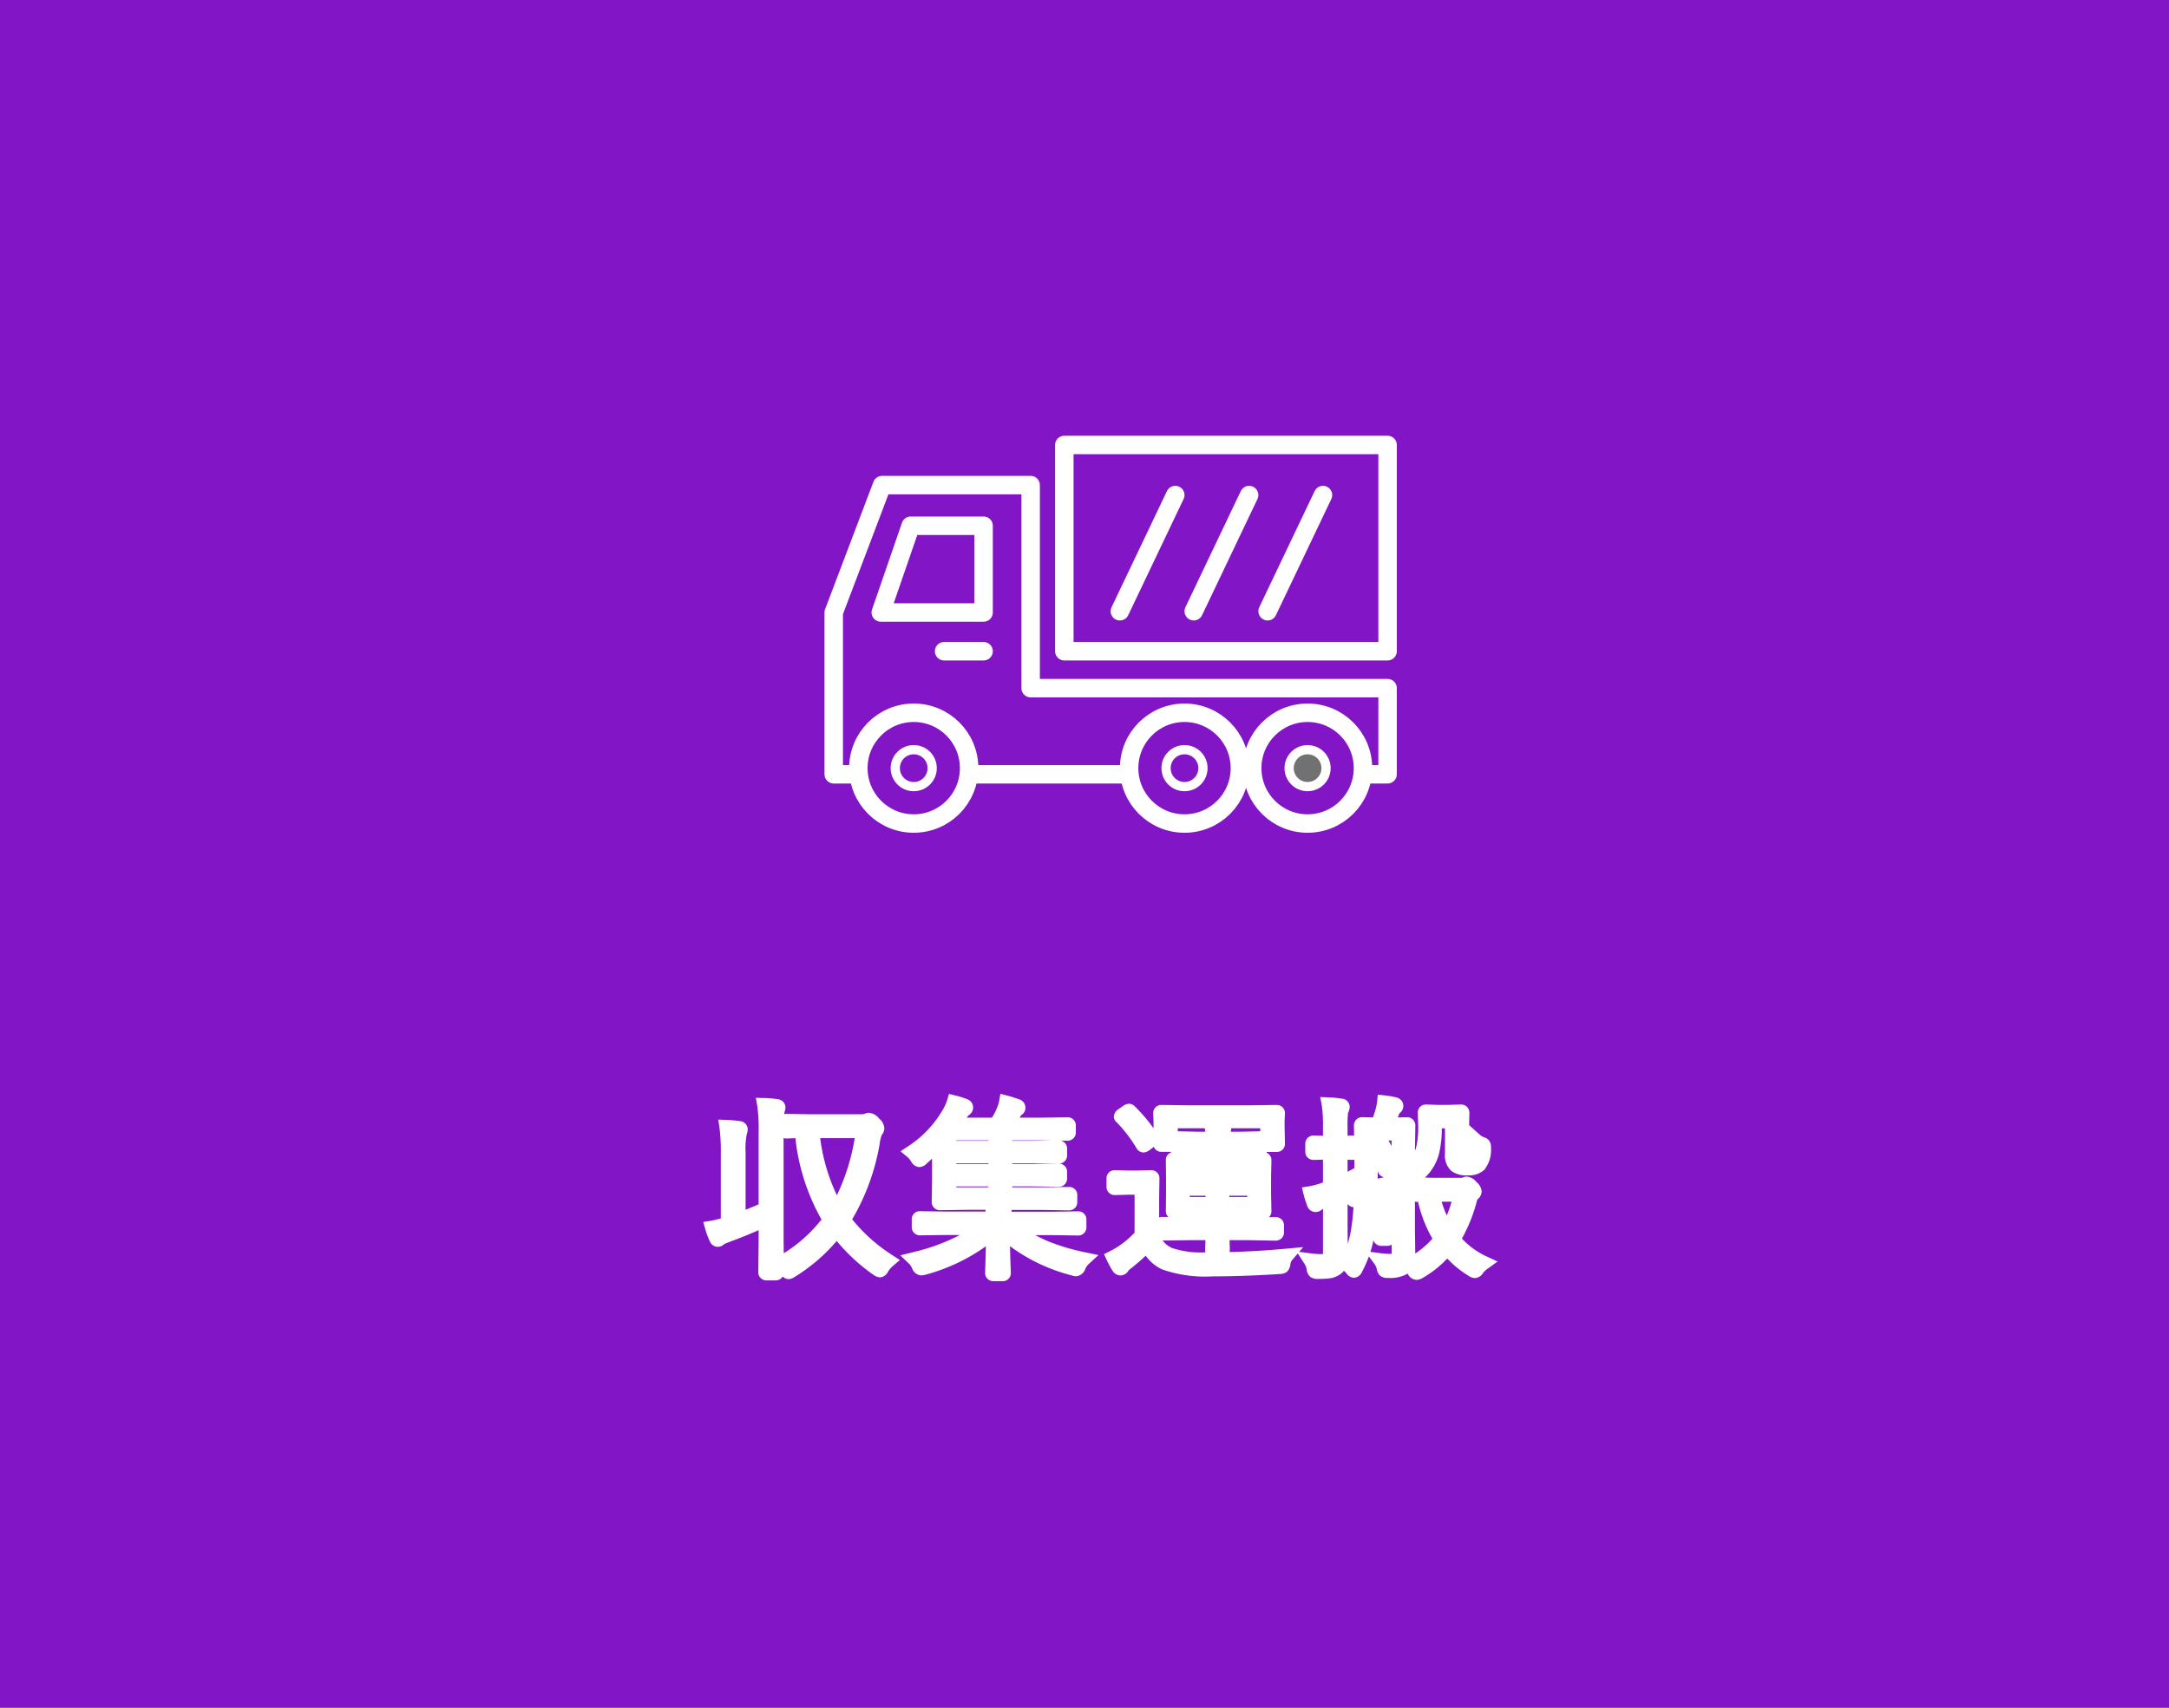 <svg xmlns="http://www.w3.org/2000/svg" xmlns:xlink="http://www.w3.org/1999/xlink" width="160" height="126" viewBox="0 0 160 126">
  <rect x="0" y="0" width="160" height="126" fill="#333333" stroke="none"/>
  <defs>
    <clipPath id="clip-カスタムサイズ_1">
      <rect width="160" height="126"/>
    </clipPath>
  </defs>
  <g id="カスタムサイズ_1" data-name="カスタムサイズ – 1" clip-path="url(#clip-カスタムサイズ_1)">
    <rect width="160" height="126" fill="#fff"/>
    <g id="運搬">
      <path id="パス_25214" data-name="パス 25214" d="M0,0H160V126H0Z" fill="#8215c5"/>
      <path id="パス_25215" data-name="パス 25215" d="M-15.453.021a2.3,2.3,0,0,0-.465.54q-.123.185-.164.185a.87.87,0,0,1-.2-.1,12.786,12.786,0,0,1-2.994-2.9A12.231,12.231,0,0,1-22.611.766a.5.5,0,0,1-.226.109q-.055,0-.178-.212a1.534,1.534,0,0,0-.41-.479,11.291,11.291,0,0,0,3.63-3.179,15.052,15.052,0,0,1-2.085-6.535q-.485.007-.854.021l-.253.007q-.116,0-.116-.123v-.595q0-.1.116-.1l1.777.027h3.685a1.056,1.056,0,0,0,.485-.068.384.384,0,0,1,.157-.041q.116,0,.39.294.226.205.226.335a.38.38,0,0,1-.1.226A2.145,2.145,0,0,0-16.6-8.7a15.546,15.546,0,0,1-2.146,5.694A12.548,12.548,0,0,0-15.453.021Zm-1.907-9.55h-3.7a13.928,13.928,0,0,0,1.8,5.756A15.455,15.455,0,0,0-17.361-9.529Zm-6.2-1.771a1.463,1.463,0,0,1-.055.239A7.055,7.055,0,0,0-23.7-9.6v8.039l.027,2.42a.1.1,0,0,1-.109.109h-.677a.1.1,0,0,1-.109-.109l.027-2.406v-1.47q-1.312.622-2.816,1.176a2.192,2.192,0,0,0-.533.239.264.264,0,0,1-.171.1q-.068,0-.137-.144a5.169,5.169,0,0,1-.294-.779,9.393,9.393,0,0,0,1.162-.294V-7.937a13.64,13.64,0,0,0-.109-1.935,9.311,9.311,0,0,1,.937.082q.157.027.157.116a2.443,2.443,0,0,1-.055.253,5.984,5.984,0,0,0-.1,1.456v4.942a19.226,19.226,0,0,0,1.962-.813V-9.577a12.114,12.114,0,0,0-.109-1.914,6.823,6.823,0,0,1,.937.082Q-23.561-11.389-23.561-11.3ZM-2.032-4.313a.1.1,0,0,1-.109.109l-1.976-.027H-9.661l-2,.027a.1.1,0,0,1-.109-.109l.027-1.559V-7.52q0-.485.027-1.244-.608.649-1.258,1.244a.45.45,0,0,1-.212.13q-.062,0-.171-.171a1.8,1.8,0,0,0-.376-.451,8.464,8.464,0,0,0,2.7-2.837,4.135,4.135,0,0,0,.383-.841,5.884,5.884,0,0,1,.807.253q.13.055.13.157,0,.082-.144.178a3.814,3.814,0,0,0-.417.506q-.267.4-.39.561h3.1a5,5,0,0,0,.506-.882,3.084,3.084,0,0,0,.253-.759q.294.075.807.253.144.062.144.157T-6-11.1a1.9,1.9,0,0,0-.246.355q-.26.444-.451.711h2.5l1.941-.027q.116,0,.116.1v.506q0,.123-.116.123L-4.2-9.365H-6.83v1.032h1.969l1.948-.027q.13,0,.13.109v.492q0,.109-.13.109l-1.948-.027H-6.83v1.053h1.969l1.948-.027q.13,0,.13.109v.492q0,.109-.13.109l-1.948-.027H-6.83V-4.9h2.714l1.976-.027q.109,0,.109.1ZM-7.589-4.9V-5.968h-3.37V-4.9Zm0-1.723V-7.677h-3.37v1.053Zm0-1.709V-9.365h-3.37v1.032ZM-1.027-.109A1.621,1.621,0,0,0-1.4.424q-.116.239-.212.239A.841.841,0,0,1-1.82.615,11.658,11.658,0,0,1-7-2.153Q-7-.889-6.96.212q.027.7.027.711,0,.1-.109.1h-.67q-.116,0-.116-.1,0-.075.014-.485.048-1.251.055-2.591A11.791,11.791,0,0,1-12.839.561.962.962,0,0,1-13.044.6q-.1,0-.219-.232a1.493,1.493,0,0,0-.321-.479,13.39,13.39,0,0,0,5.1-2.27h-2.789l-1.859.027a.1.1,0,0,1-.109-.109v-.574q0-.1.109-.1l1.859.027h3.486a6.078,6.078,0,0,0-.055-.964q.6.048.841.082.157.034.157.123a.469.469,0,0,1-.089.185,1.985,1.985,0,0,0-.041.574H-3.33l1.859-.027q.109,0,.109.1v.574a.1.1,0,0,1-.109.109L-3.33-2.379H-6.318a11.156,11.156,0,0,0,2.5,1.436A16.137,16.137,0,0,0-1.027-.109ZM13.215-2.085a.1.1,0,0,1-.109.109L11.144-2H9.182v.055L9.216-.759A.1.1,0,0,1,9.1-.643H8.512Q8.4-.643,8.4-.759L8.43-1.948V-2H6.694l-1.962.027a.1.1,0,0,1-.109-.109V-2.6a.1.1,0,0,1,.109-.109l1.962.027H8.43v-.882H7.418L5.6-3.541q-.1,0-.1-.109L5.518-4.84V-6.228L5.5-7.4q0-.109.1-.109l1.818.027H8.43V-8.34h-1l-1.593.027a.1.1,0,0,1-.109-.109v-.492q0-.116.109-.116L7.432-9h1a5.193,5.193,0,0,0-.082-.943,7.252,7.252,0,0,1,.82.075q.157.021.157.1a.484.484,0,0,1-.055.2,1.123,1.123,0,0,0-.089.513V-9h1.224L12-9.03a.1.1,0,0,1,.116.116v.492q0,.109-.116.109L10.406-8.34H9.182v.854h1.183l1.818-.027a.1.1,0,0,1,.109.109l-.027,1.176V-4.84l.027,1.189a.1.1,0,0,1-.109.109l-1.818-.027H9.182v.882h1.962l1.962-.027a.1.1,0,0,1,.109.109Zm-1.709-2.1V-5.277H9.182v1.094Zm-3.076,0V-5.277H6.263v1.094Zm3.076-1.7v-1H9.182v1Zm-3.076,0v-1H6.263v1Zm5.517,5.5A1.063,1.063,0,0,0,13.694.2.529.529,0,0,1,13.6.451.6.6,0,0,1,13.359.5Q10.652.67,8.457.67A9.277,9.277,0,0,1,4.944.205,2.733,2.733,0,0,1,3.618-1.162,14.805,14.805,0,0,1,2.127.185,1.193,1.193,0,0,0,1.82.479Q1.738.6,1.656.6T1.485.479A6.953,6.953,0,0,1,1.1-.239a6.337,6.337,0,0,0,.868-.52,7.6,7.6,0,0,0,1.23-1.1v-3.5H2.2l-.957.027q-.123,0-.123-.13v-.6q0-.109.123-.109l.957.027h.725l1-.027a.1.1,0,0,1,.109.109L4.007-4.73V-1.8A2.4,2.4,0,0,0,5.251-.465,7.994,7.994,0,0,0,8.15-.1Q10.994-.1,13.947-.376ZM13.29-8.613q0,.1-.116.1h-.6q-.109,0-.109-.1v-1.641H5.381v1.641q0,.1-.109.1H4.684q-.116,0-.116-.1L4.6-9.905v-.349l-.027-.615a.1.1,0,0,1,.109-.109l1.989.027h4.525l1.989-.027a.1.1,0,0,1,.109.109l-.027.547v.417ZM3.966-9.058a.139.139,0,0,1,.027.075q0,.048-.123.15l-.342.267a.476.476,0,0,1-.178.1q-.034,0-.089-.082a10.729,10.729,0,0,0-1.545-2.017q-.055-.041-.055-.068t.13-.13l.328-.226a.544.544,0,0,1,.157-.082.149.149,0,0,1,.089.055A12.2,12.2,0,0,1,3.966-9.058ZM21.7-6.973a.325.325,0,0,1,.021.089q0,.055-.137.109l-.232.1a.62.62,0,0,1-.157.048q-.048,0-.082-.089A8.465,8.465,0,0,0,20.5-8.271a.207.207,0,0,1-.021-.068q0-.062.13-.116l.253-.1a.317.317,0,0,1,.1-.034q.041,0,.075.062A7.367,7.367,0,0,1,21.7-6.973Zm1.593.8q-.027.178-.055.431a.449.449,0,0,1-.062.239.871.871,0,0,1-.3.13v3.117L22.9-.376a1.1,1.1,0,0,1-.335.923,2.167,2.167,0,0,1-1.176.239.445.445,0,0,1-.267-.048.564.564,0,0,1-.082-.232,1.506,1.506,0,0,0-.253-.547,7.622,7.622,0,0,0,.978.055q.383-.021.383-.52V-5.2l-.731.185v2.14L21.448-1.7q0,.116-.123.116h-.437q-.109,0-.109-.116l.027-1.176V-4.888q-.287.075-.7.144a18.159,18.159,0,0,1-.328,3.363A7.865,7.865,0,0,1,19.029.6q-.089.171-.157.171-.048,0-.137-.109a1.322,1.322,0,0,0-.451-.4,6.57,6.57,0,0,0,.807-2.105,17.56,17.56,0,0,0,.287-2.769.763.763,0,0,0-.321.1.4.4,0,0,1-.171.068q-.1,0-.137-.157l-.171-.7a6.837,6.837,0,0,0,.813-.041q.014-.424.014-1.333v-1.5l-.027-1.8a.1.1,0,0,1,.109-.109l1.121.027a7.236,7.236,0,0,0,.308-.841,4.086,4.086,0,0,0,.171-.8,6.014,6.014,0,0,1,.793.137q.144.048.144.144a.22.22,0,0,1-.109.164.694.694,0,0,0-.185.294q-.2.513-.376.9h.294l1.148-.027a.1.1,0,0,1,.109.109l-.027,1.8V-6.05Zm-1.142.308V-9.352H20.129v2.782q0,.772-.014,1.121Q21.059-5.6,22.153-5.865ZM28.489.171A2.254,2.254,0,0,0,28.011.6q-.137.2-.205.2a.518.518,0,0,1-.2-.082A7.035,7.035,0,0,1,25.762-.909,7.312,7.312,0,0,1,23.7.848a.552.552,0,0,1-.212.082q-.1,0-.212-.2A1.332,1.332,0,0,0,22.9.355a7.167,7.167,0,0,0,2.379-1.921A9.142,9.142,0,0,1,24.012-4.84q-.28.014-.479.014-.109,0-.109-.1v-.595a.1.1,0,0,1,.109-.109L24.88-5.6h1.9a.728.728,0,0,0,.267-.041.447.447,0,0,1,.144-.055q.13,0,.376.267.226.226.226.321a.281.281,0,0,1-.13.212.93.93,0,0,0-.232.479,10.867,10.867,0,0,1-1.21,2.851A6.191,6.191,0,0,0,28.489.171ZM26.726-4.84H24.7a8.512,8.512,0,0,0,1.039,2.6A8.853,8.853,0,0,0,26.726-4.84Zm-7.854-3.2q0,.116-.109.116l-.253-.007q-.26-.014-.6-.021v2.208q.451-.212.937-.472-.027.39-.027.561a.512.512,0,0,1-.027.212.367.367,0,0,1-.137.109q-.144.075-.745.376v2.338l.014,2.1a2.663,2.663,0,0,1-.075.766A.739.739,0,0,1,17.572.6,1.3,1.3,0,0,1,17.1.807a5.448,5.448,0,0,1-.861.048.527.527,0,0,1-.273-.041.451.451,0,0,1-.089-.239,1.606,1.606,0,0,0-.226-.6,6.8,6.8,0,0,0,.9.055.5.5,0,0,0,.444-.164.912.912,0,0,0,.1-.506V-4.58l-.349.144a1.99,1.99,0,0,0-.52.267.271.271,0,0,1-.185.1q-.082,0-.137-.123a7.434,7.434,0,0,1-.253-.786,7.165,7.165,0,0,0,1.23-.349l.212-.075V-7.95H16.95L15.9-7.923a.1.1,0,0,1-.116-.116v-.574q0-.109.116-.109L16.95-8.7h.144V-9.844a10.574,10.574,0,0,0-.1-1.7,7.172,7.172,0,0,1,.9.089q.171.014.171.109a.853.853,0,0,1-.089.267,5.421,5.421,0,0,0-.068,1.217V-8.7l.854-.027a.1.1,0,0,1,.109.109Zm9.618-.273a1.981,1.981,0,0,1-.349,1.271,1.228,1.228,0,0,1-.882.253,1.418,1.418,0,0,1-.875-.2,1.066,1.066,0,0,1-.294-.882v-2.379H24.86a8.685,8.685,0,0,1-.205,2.3,3.219,3.219,0,0,1-.875,1.463q-.137.137-.212.137t-.191-.13a1.141,1.141,0,0,0-.437-.321,2.733,2.733,0,0,0,.991-1.354,6.912,6.912,0,0,0,.185-1.853l-.027-.9q0-.109.1-.109l.916.027h.738l.937-.027q.116,0,.116.109l-.027,1.176v1.613a1.021,1.021,0,0,0,.082.52.373.373,0,0,0,.294.1q.369,0,.465-.109A3.71,3.71,0,0,0,27.84-8.9a1.525,1.525,0,0,0,.479.28.235.235,0,0,1,.15.1A.678.678,0,0,1,28.489-8.312Z" transform="translate(81 93)" fill="#fff"/>
      <path id="パス_25215_-_アウトライン" data-name="パス 25215 - アウトライン" d="M-7.042,1.525h-.67a.617.617,0,0,1-.418-.151.592.592,0,0,1-.2-.452c0-.036,0-.127.014-.5.018-.479.032-.97.041-1.471A13.851,13.851,0,0,1-12.7,1.04l-.01,0a1.285,1.285,0,0,1-.337.059A.761.761,0,0,1-13.71.593l-.01-.022a1.008,1.008,0,0,0-.211-.321l-.656-.632L-13.7-.6a14.993,14.993,0,0,0,3.511-1.283H-11.27l-1.863.027a.6.6,0,0,1-.609-.609v-.574a.589.589,0,0,1,.609-.6h.007l1.856.027H-8.3c0-.047,0-.089-.008-.128H-9.657l-2.006.027a.6.6,0,0,1-.609-.609v-.009l.027-1.554V-7.519q-.2.187-.393.368l-.011.01a.845.845,0,0,1-.539.251.74.74,0,0,1-.592-.4l-.006-.009a1.314,1.314,0,0,0-.269-.327l-.519-.433.565-.37A8.007,8.007,0,0,0-11.467-11.1a3.671,3.671,0,0,0,.336-.732l.135-.459.464.114a6.4,6.4,0,0,1,.876.275l.005,0a.666.666,0,0,1,.436.618.693.693,0,0,1-.332.57c-.018.019-.06.066-.145.174h1.866a4.709,4.709,0,0,0,.315-.587l0-.006a2.606,2.606,0,0,0,.214-.634l.094-.531.523.134c.211.054.488.141.846.265l.033.013a.662.662,0,0,1,.447.617.65.65,0,0,1-.313.546c-.021.03-.058.085-.119.184H-4.2l1.945-.027a.593.593,0,0,1,.616.6v.506a.606.606,0,0,1-.616.623h-.007l-.5-.007a.589.589,0,0,1,.479.594v.492a.6.6,0,0,1-.591.608.6.6,0,0,1,.591.608v.492a.6.6,0,0,1-.63.609h-.007l-1.945-.027H-6.33V-5.4H-4.12l1.979-.027a.589.589,0,0,1,.609.6v.52a.6.6,0,0,1-.609.609h-.007L-4.12-3.731H-6.36A.735.735,0,0,1-6.4-3.6h3.069l1.863-.027a.589.589,0,0,1,.609.6v.574a.6.6,0,0,1-.609.609h-.007l-1.856-.027H-4.626a10.262,10.262,0,0,0,.993.473A15.72,15.72,0,0,0-.923-.6l.954.2L-.69.261A1.136,1.136,0,0,0-.948.632l0,.01a.79.79,0,0,1-.662.521,1.151,1.151,0,0,1-.347-.068A13.026,13.026,0,0,1-6.493-1.054c.007.433.018.85.032,1.247.028.706.028.715.028.73A.593.593,0,0,1-7.042,1.525ZM-10.459-5.4h2.37v-.066h-2.37ZM-6.33-7.124h1.465l1.878-.026-1.878-.026H-6.33Zm-4.129,0h2.37v-.053h-2.37ZM-6.33-8.833h1.465l1.478-.021L-4.2-8.865H-6.33Zm-4.129,0h2.37v-.032h-2.37Zm-13.32,10.3h-.677a.6.6,0,0,1-.609-.609V.849l.027-2.4v-.688c-.68.3-1.4.592-2.144.866-.246.092-.35.139-.388.158a.716.716,0,0,1-.489.208.646.646,0,0,1-.588-.429A5.7,5.7,0,0,1-28.97-2.3l-.155-.539.554-.092a7.27,7.27,0,0,0,.744-.175V-7.937a13.23,13.23,0,0,0-.1-1.861l-.089-.6.6.024a9.852,9.852,0,0,1,.987.087l.015,0a.624.624,0,0,1,.572.609,1.572,1.572,0,0,1-.069.371l-.014.047A5.416,5.416,0,0,0-26-7.964v4.219c.372-.145.694-.281.962-.4V-9.577a11.743,11.743,0,0,0-.1-1.827l-.106-.6.611.016a7.369,7.369,0,0,1,1,.088.617.617,0,0,1,.574.6,1.432,1.432,0,0,1-.073.372l-.006.021a.789.789,0,0,0-.018.112.68.68,0,0,1,.171-.022h.008l1.773.027h3.681a1.6,1.6,0,0,0,.259-.015l.016-.008a.876.876,0,0,1,.367-.087,1.1,1.1,0,0,1,.742.438.982.982,0,0,1,.373.691.862.862,0,0,1-.2.532,3.332,3.332,0,0,0-.142.618v.007a16.36,16.36,0,0,1-2.03,5.576A12.345,12.345,0,0,0-15.18-.4l.561.366-.51.434a1.808,1.808,0,0,0-.364.423L-15.5.838a.728.728,0,0,1-.58.407.894.894,0,0,1-.443-.159l-.023-.013-.021-.015a13.617,13.617,0,0,1-2.713-2.5,12.864,12.864,0,0,1-3.055,2.625.9.9,0,0,1-.5.191.569.569,0,0,1-.423-.195A.6.6,0,0,1-23.779,1.464Zm.582-3.032.012,1.029A10.764,10.764,0,0,0-20.4-3.024a15.569,15.569,0,0,1-1.926-6l-.391.012L-22.987-9a.644.644,0,0,1-.211-.035Zm2.7-7.461a13.85,13.85,0,0,0,1.232,4.213,15.526,15.526,0,0,0,1.314-4.213ZM23.492,1.43a.753.753,0,0,1-.64-.441L22.839.97a2.6,2.6,0,0,1-1.434.316h-.011a.836.836,0,0,1-.62-.194.9.9,0,0,1-.216-.473,1,1,0,0,0-.167-.362L19.977-.3A8.576,8.576,0,0,1,19.471.835a.682.682,0,0,1-.6.438.689.689,0,0,1-.525-.294l0,0a1.208,1.208,0,0,0-.214-.22,1.3,1.3,0,0,1-.264.252l-.013.009A1.8,1.8,0,0,1,17.2,1.3l-.01,0a5.819,5.819,0,0,1-.95.056.865.865,0,0,1-.6-.161l0,0a.882.882,0,0,1-.252-.528,1.121,1.121,0,0,0-.153-.417l-.5-.768-.408.474a.561.561,0,0,0-.136.31l-.005.033a.9.9,0,0,1-.254.538L13.9.858a.94.94,0,0,1-.5.14c-1.81.114-3.469.172-4.936.172A9.594,9.594,0,0,1,4.735.659,3.028,3.028,0,0,1,3.516-.356c-.316.3-.676.61-1.076.93L2.426.586a1.107,1.107,0,0,0-.179.154L2.236.756a.691.691,0,0,1-.58.346A.7.7,0,0,1,1.069.756L1.058.739A7.477,7.477,0,0,1,.64-.032L.44-.471.872-.686a5.865,5.865,0,0,0,.8-.478,7.115,7.115,0,0,0,1.022-.89v-2.8H2.21l-.964.027a.606.606,0,0,1-.623-.63v-.6a.6.6,0,0,1,.623-.609H1.26l.95.027H2.92l1-.027a.6.6,0,0,1,.609.609v.01L4.507-4.726v1.551a.641.641,0,0,1,.225-.04h.007l.444.006A.614.614,0,0,1,5-3.65v-.006l.014-1.187V-6.224L5-7.4a.593.593,0,0,1,.4-.58Q5.388-8,5.37-8.025a.681.681,0,0,1-.1.007H4.684a.6.6,0,0,1-.573-.368l-.3.23a.8.8,0,0,1-.464.186.6.6,0,0,1-.5-.3l-.012-.019a10.313,10.313,0,0,0-1.452-1.9.563.563,0,0,1-.219-.44.676.676,0,0,1,.32-.522l.027-.02.344-.236a.775.775,0,0,1,.424-.159.616.616,0,0,1,.439.2A12.171,12.171,0,0,1,4.092-9.755l0-.156v-.332l-.027-.626a.6.6,0,0,1,.609-.609h.007l1.986.027h4.519l1.992-.027a.6.6,0,0,1,.609.609v.025l-.027.534v.4l.027,1.3a.593.593,0,0,1-.616.6h-.6a.681.681,0,0,1-.1-.007.582.582,0,0,1-.054.056.594.594,0,0,1,.373.565v.012l-.027,1.17v1.376l.027,1.2a.607.607,0,0,1-.183.443l.5-.007a.6.6,0,0,1,.609.609v.52a.6.6,0,0,1-.609.609H13.1L11.141-1.5H9.7l.021.744A.666.666,0,0,1,9.7-.623c1.381-.036,2.787-.12,4.2-.251l1.233-.114-.3.347.883.118a6.331,6.331,0,0,0,.829.05h.038a1.318,1.318,0,0,0,.009-.169V-3.818l-.03.017a.746.746,0,0,1-.523.227.653.653,0,0,1-.594-.42l-.012-.029a7.838,7.838,0,0,1-.27-.841l-.129-.527.536-.085a6.285,6.285,0,0,0,1.021-.283v-1.68l-.689.018a.6.6,0,0,1-.616-.616v-.574a.6.6,0,0,1,.616-.609h.013l.676.018v-.639a10.213,10.213,0,0,0-.088-1.606l-.112-.615.625.026a7.747,7.747,0,0,1,.94.092.615.615,0,0,1,.606.605,1.091,1.091,0,0,1-.119.441,7.567,7.567,0,0,0-.038,1.042v.646l.354-.011a.66.66,0,0,1,.127.012l-.011-.756a.6.6,0,0,1,.609-.609H19.5l.776.019c.061-.159.114-.318.16-.474l0-.006a3.611,3.611,0,0,0,.151-.7l.048-.5.5.052a6.544,6.544,0,0,1,.859.148l.041.012a.645.645,0,0,1,.485.618.683.683,0,0,1-.282.543.294.294,0,0,0-.041.084l0,.012q-.042.108-.083.211l.683-.016a.6.6,0,0,1,.609.609v.008L23.377-8.1a1.905,1.905,0,0,0,.075-.2,6.492,6.492,0,0,0,.162-1.7l-.027-.9a.589.589,0,0,1,.6-.609H24.2l.909.027h.723l.944-.027a.6.6,0,0,1,.616.609v.012l-.021.9.8.718a1.03,1.03,0,0,0,.316.183.7.7,0,0,1,.437.37l.011.028a1.061,1.061,0,0,1,.052.381v.024a2.34,2.34,0,0,1-.5,1.6,1.674,1.674,0,0,1-1.231.4A1.828,1.828,0,0,1,26.072-6.6a1.528,1.528,0,0,1-.482-1.272V-9.747h-.232a7.8,7.8,0,0,1-.222,1.934A3.725,3.725,0,0,1,24.13-6.131l-.017.016.772.016h1.9a.452.452,0,0,0,.078-.005.755.755,0,0,1,.332-.09,1.077,1.077,0,0,1,.737.42,1,1,0,0,1,.365.668A.748.748,0,0,1,28-4.522a.825.825,0,0,0-.082.228l0,.013a11.849,11.849,0,0,1-1.077,2.663A5.81,5.81,0,0,0,28.7-.283l.773.356-.687.5a1.836,1.836,0,0,0-.366.316.782.782,0,0,1-.613.409.881.881,0,0,1-.446-.148l-.014-.008A7.636,7.636,0,0,1,25.761-.145a8.042,8.042,0,0,1-1.8,1.424l-.013.007A.934.934,0,0,1,23.492,1.43Zm-3.4-2.067.767.1a6.812,6.812,0,0,0,.8.05q0-.009,0-.019v-.659a.643.643,0,0,1-.327.086h-.437a.594.594,0,0,1-.579-.416q-.023.116-.047.225Q20.189-.952,20.091-.637ZM23.377-2.26,23.4-.516a6.519,6.519,0,0,0,1.265-1.093,9.674,9.674,0,0,1-1.057-2.718.954.954,0,0,1-.234-.018ZM5.456-.921A6.824,6.824,0,0,0,7.92-.6.685.685,0,0,1,7.9-.759V-.77L7.92-1.5H6.7l-1.936.027A1.8,1.8,0,0,0,5.456-.921ZM18.407-4.17v1.552l.009,1.384a6.727,6.727,0,0,0,.184-.7,14.747,14.747,0,0,0,.242-2A.608.608,0,0,1,18.407-4.17Zm6.937-.17a8.32,8.32,0,0,0,.379,1.02,9.027,9.027,0,0,0,.357-1.02ZM9.682-4.684h1.324v-.094H9.682Zm-2.919,0H7.93v-.094H6.763ZM20.629-6.594v.025c0,.2,0,.37,0,.524q.233-.044.475-.094a.59.59,0,0,1-.455-.4l-.013-.037Zm-2.222-.84v.885l.2-.106.3-.159v-.625a.65.65,0,0,1-.143.016L18.5-7.43h-.012Zm3.065-1.338q.093.162.18.332v-.411h-.232A.711.711,0,0,1,21.473-8.772ZM9.779-9.5H10.4l1.563-.034v-.224H9.825A.87.87,0,0,1,9.779-9.5Zm-2.342,0h.469q-.013-.132-.033-.258H5.881v.224Z" transform="translate(81 93)" fill="#fff"/>
      <g id="アートワーク_30" data-name="アートワーク 30" transform="translate(81.929 46.794)">
        <g id="グループ_3002" data-name="グループ 3002" transform="translate(-20.428 -13.965)">
          <path id="パス_5983" data-name="パス 5983" d="M39.441,23.476h1.816V17.121H14.927V2.14H3.966L.4,11.54V23.476H2.216" transform="translate(-0.4 0.822)" fill="none" stroke="#fff" stroke-linecap="round" stroke-linejoin="round" stroke-width="1.362"/>
          <line id="線_510" data-name="線 510" x2="11.803" transform="translate(9.987 24.299)" fill="none" stroke="#fff" stroke-linecap="round" stroke-linejoin="round" stroke-width="1.362"/>
          <circle id="楕円形_1208" data-name="楕円形 1208" cx="4.086" cy="4.086" r="4.086" transform="translate(1.816 19.759)" fill="none" stroke="#fff" stroke-linecap="round" stroke-linejoin="round" stroke-width="1.362"/>
          <ellipse id="楕円形_1209" data-name="楕円形 1209" cx="1.362" cy="1.362" rx="1.362" ry="1.362" transform="translate(4.54 22.483)" fill="none" stroke="#fff" stroke-miterlimit="10" stroke-width="0.681"/>
          <circle id="楕円形_1210" data-name="楕円形 1210" cx="4.086" cy="4.086" r="4.086" transform="translate(21.79 19.759)" fill="none" stroke="#fff" stroke-linecap="round" stroke-linejoin="round" stroke-width="1.362"/>
          <ellipse id="楕円形_1211" data-name="楕円形 1211" cx="1.362" cy="1.362" rx="1.362" ry="1.362" transform="translate(24.514 22.483)" fill="none" stroke="#fff" stroke-miterlimit="10" stroke-width="0.681"/>
          <circle id="楕円形_1212" data-name="楕円形 1212" cx="4.086" cy="4.086" r="4.086" transform="translate(30.87 19.759)" fill="none" stroke="#fff" stroke-linecap="round" stroke-linejoin="round" stroke-width="1.362"/>
          <ellipse id="楕円形_1213" data-name="楕円形 1213" cx="1.362" cy="1.362" rx="1.362" ry="1.362" transform="translate(33.593 22.483)" fill="#727171" stroke="#fff" stroke-miterlimit="10" stroke-width="0.681"/>
          <rect id="長方形_2315" data-name="長方形 2315" width="23.846" height="15.219" transform="translate(17.011)" fill="none" stroke="#fff" stroke-linecap="round" stroke-linejoin="round" stroke-width="1.362"/>
          <path id="パス_5984" data-name="パス 5984" d="M4.647,3.9h5.376v6.4H2.439Z" transform="translate(1.032 2.06)" fill="none" stroke="#fff" stroke-linecap="round" stroke-linejoin="round" stroke-width="1.362"/>
          <line id="線_511" data-name="線 511" x1="2.913" transform="translate(8.143 15.219)" fill="none" stroke="#fff" stroke-linecap="round" stroke-linejoin="round" stroke-width="1.362"/>
          <line id="線_512" data-name="線 512" x1="4.086" y2="8.571" transform="translate(26.557 3.697)" fill="none" stroke="#fff" stroke-linecap="round" stroke-linejoin="round" stroke-width="1.362"/>
          <line id="線_513" data-name="線 513" x1="4.086" y2="8.571" transform="translate(32.005 3.697)" fill="none" stroke="#fff" stroke-linecap="round" stroke-linejoin="round" stroke-width="1.362"/>
          <line id="線_514" data-name="線 514" x1="4.086" y2="8.571" transform="translate(21.109 3.697)" fill="none" stroke="#fff" stroke-linecap="round" stroke-linejoin="round" stroke-width="1.362"/>
        </g>
      </g>
    </g>
  </g>
</svg>
